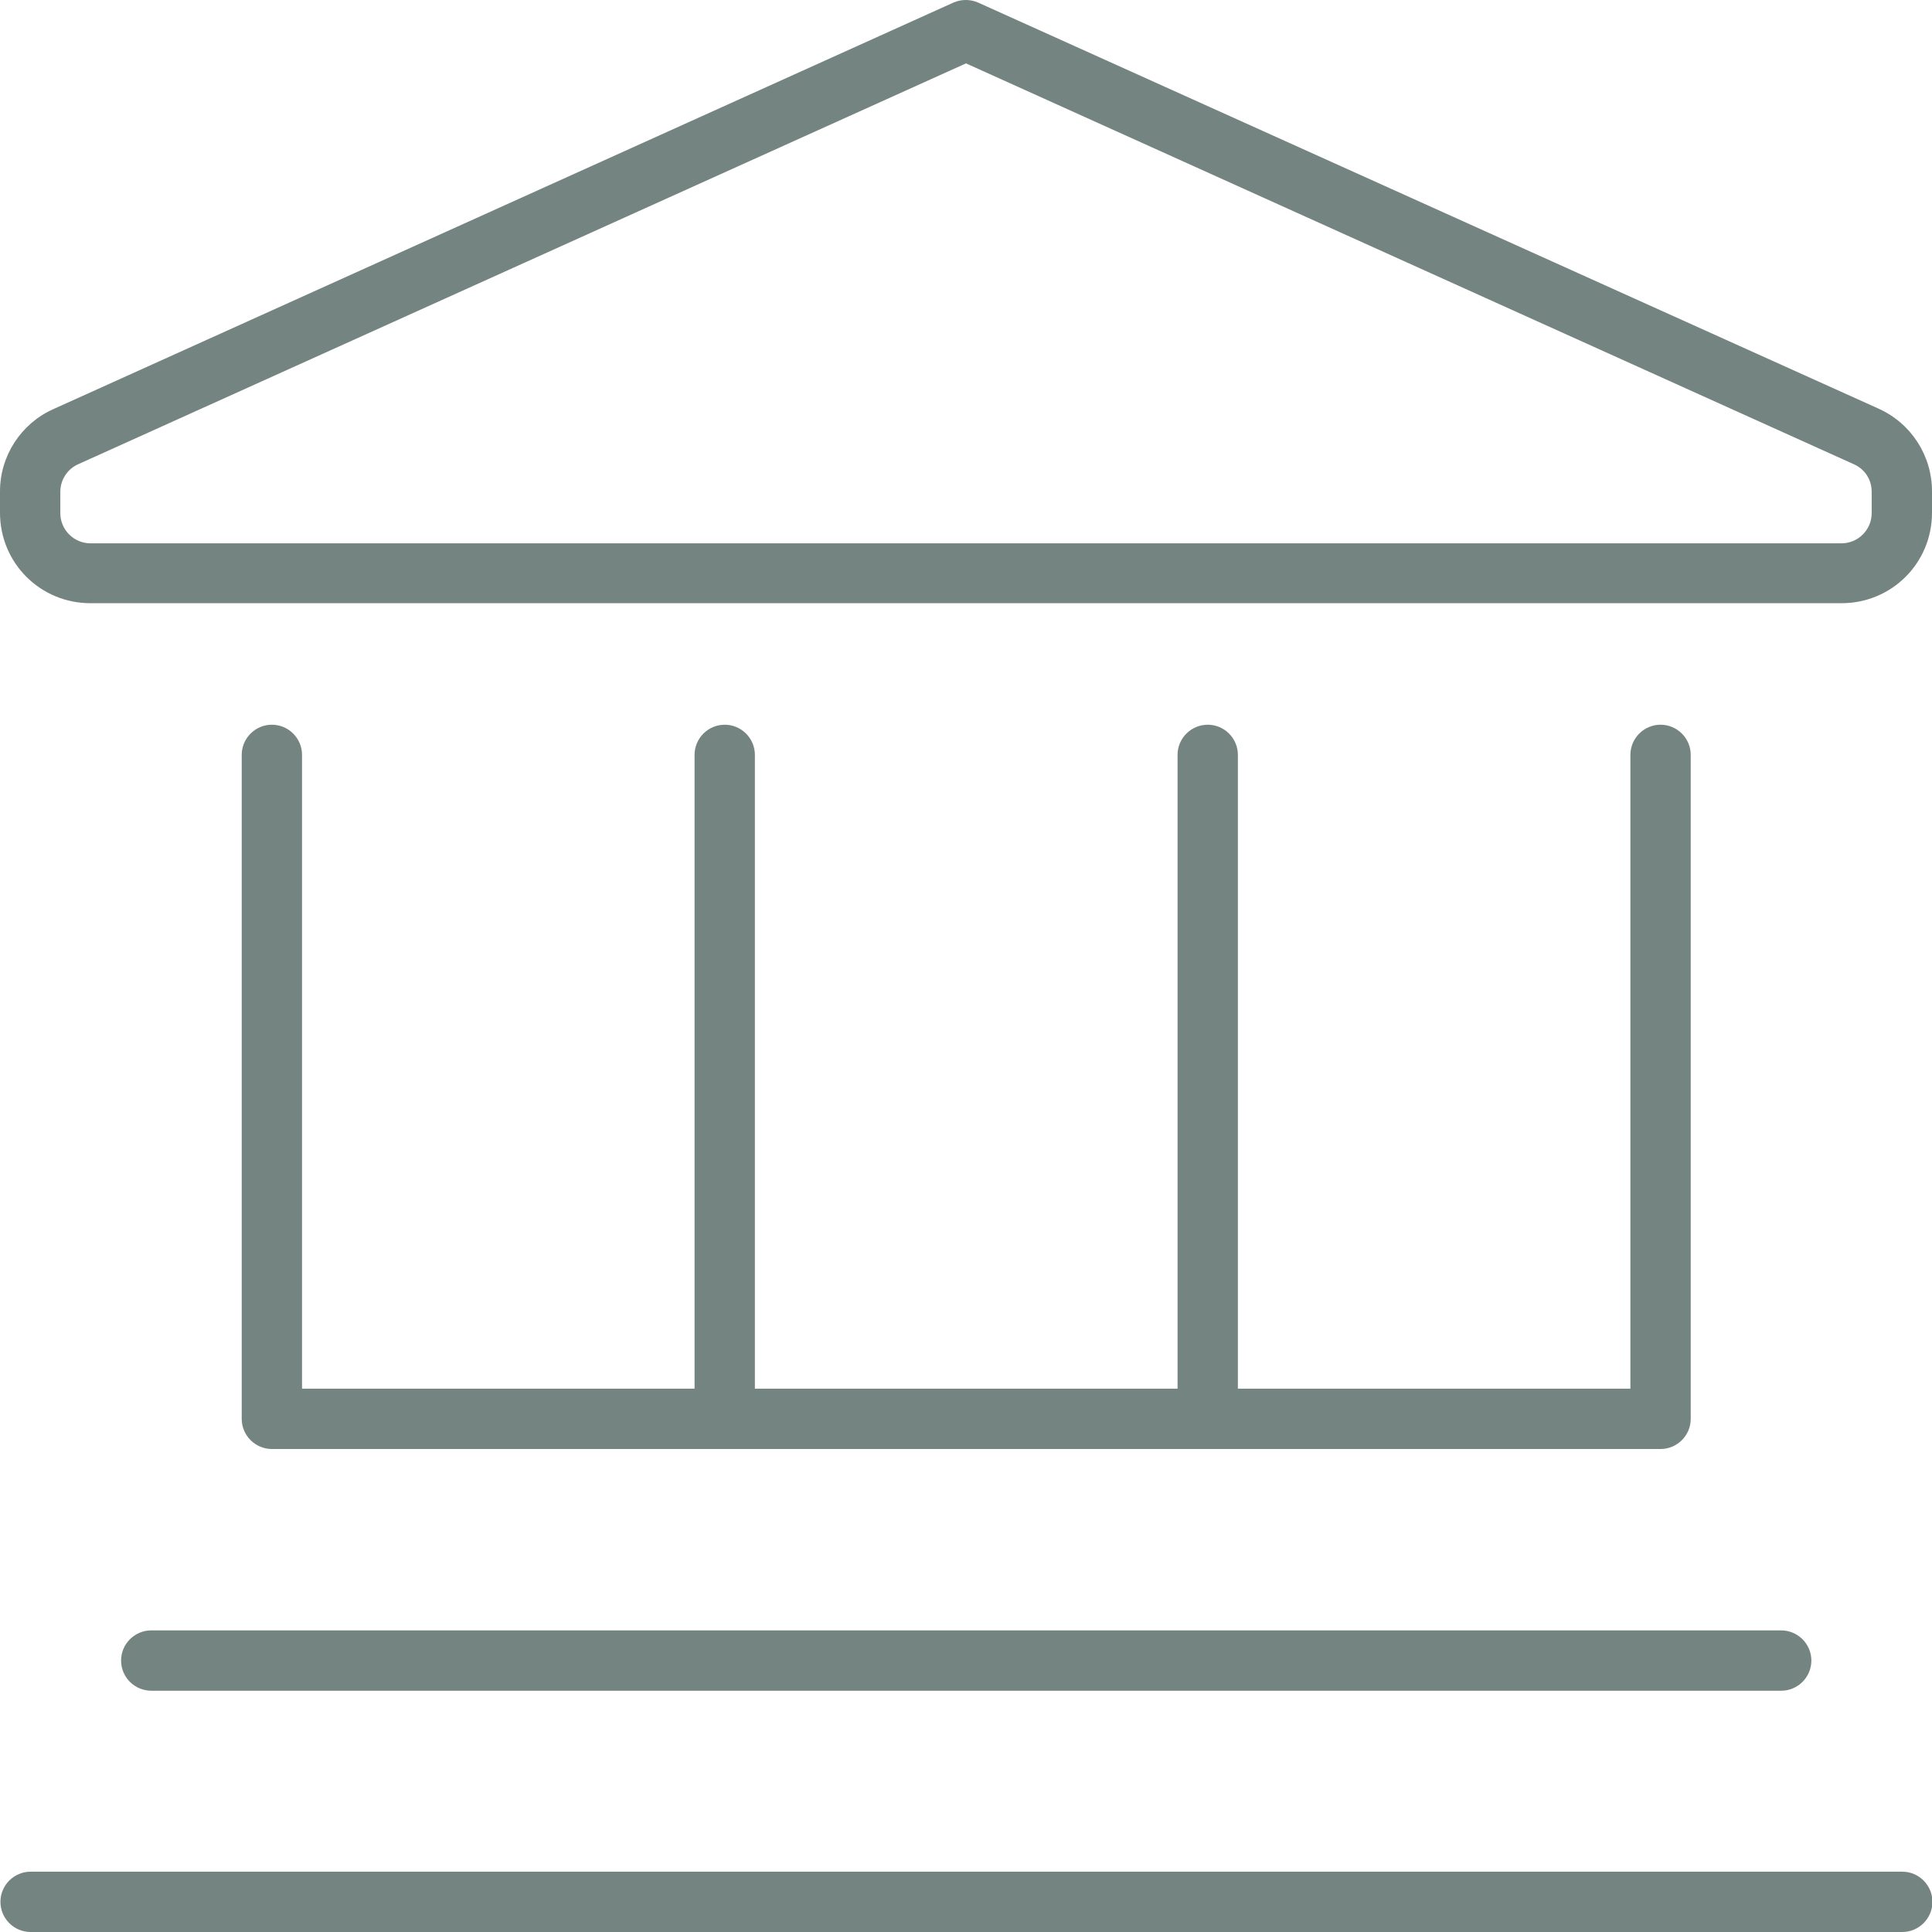 <?xml version="1.0" encoding="UTF-8"?>
<svg id="Layer_2" data-name="Layer 2" xmlns="http://www.w3.org/2000/svg" viewBox="0 0 44.2 44.2">
  <g id="Layer_1-2" data-name="Layer 1">
    <path d="m22.38.06c-.18-.08-.39-.08-.57,0L1.22,9.36c-.74.33-1.22,1.07-1.22,1.88v.49c0,1.15.92,2.07,2.07,2.07h40.06c1.15,0,2.07-.92,2.07-2.07v-.49c0-.81-.47-1.55-1.22-1.89L22.38.06ZM1.79,10.62L22.1,1.45l20.31,9.17c.25.11.41.35.41.63v.49c0,.38-.31.69-.69.69H2.07c-.38,0-.69-.31-.69-.69v-.49c0-.27.16-.52.41-.63Zm5.12,6.65c0-.38-.31-.69-.69-.69s-.69.31-.69.69v15.19c0,.38.31.69.69.69h31.77c.38,0,.69-.31.69-.69v-15.19c0-.38-.31-.69-.69-.69s-.69.31-.69.69v14.5h-8.98v-14.5c0-.38-.31-.69-.69-.69s-.69.31-.69.69v14.5h-9.67v-14.5c0-.38-.31-.69-.69-.69s-.69.31-.69.69v14.5H6.91v-14.5Zm-3.45,20.03c-.38,0-.69.31-.69.69s.31.69.69.69h37.29c.38,0,.69-.31.69-.69s-.31-.69-.69-.69H3.45Zm-2.76,5.52c-.38,0-.69.31-.69.69s.31.69.69.69h42.82c.38,0,.69-.31.69-.69s-.31-.69-.69-.69H.69Z" style="fill: #748480;"/>
  </g>
</svg>